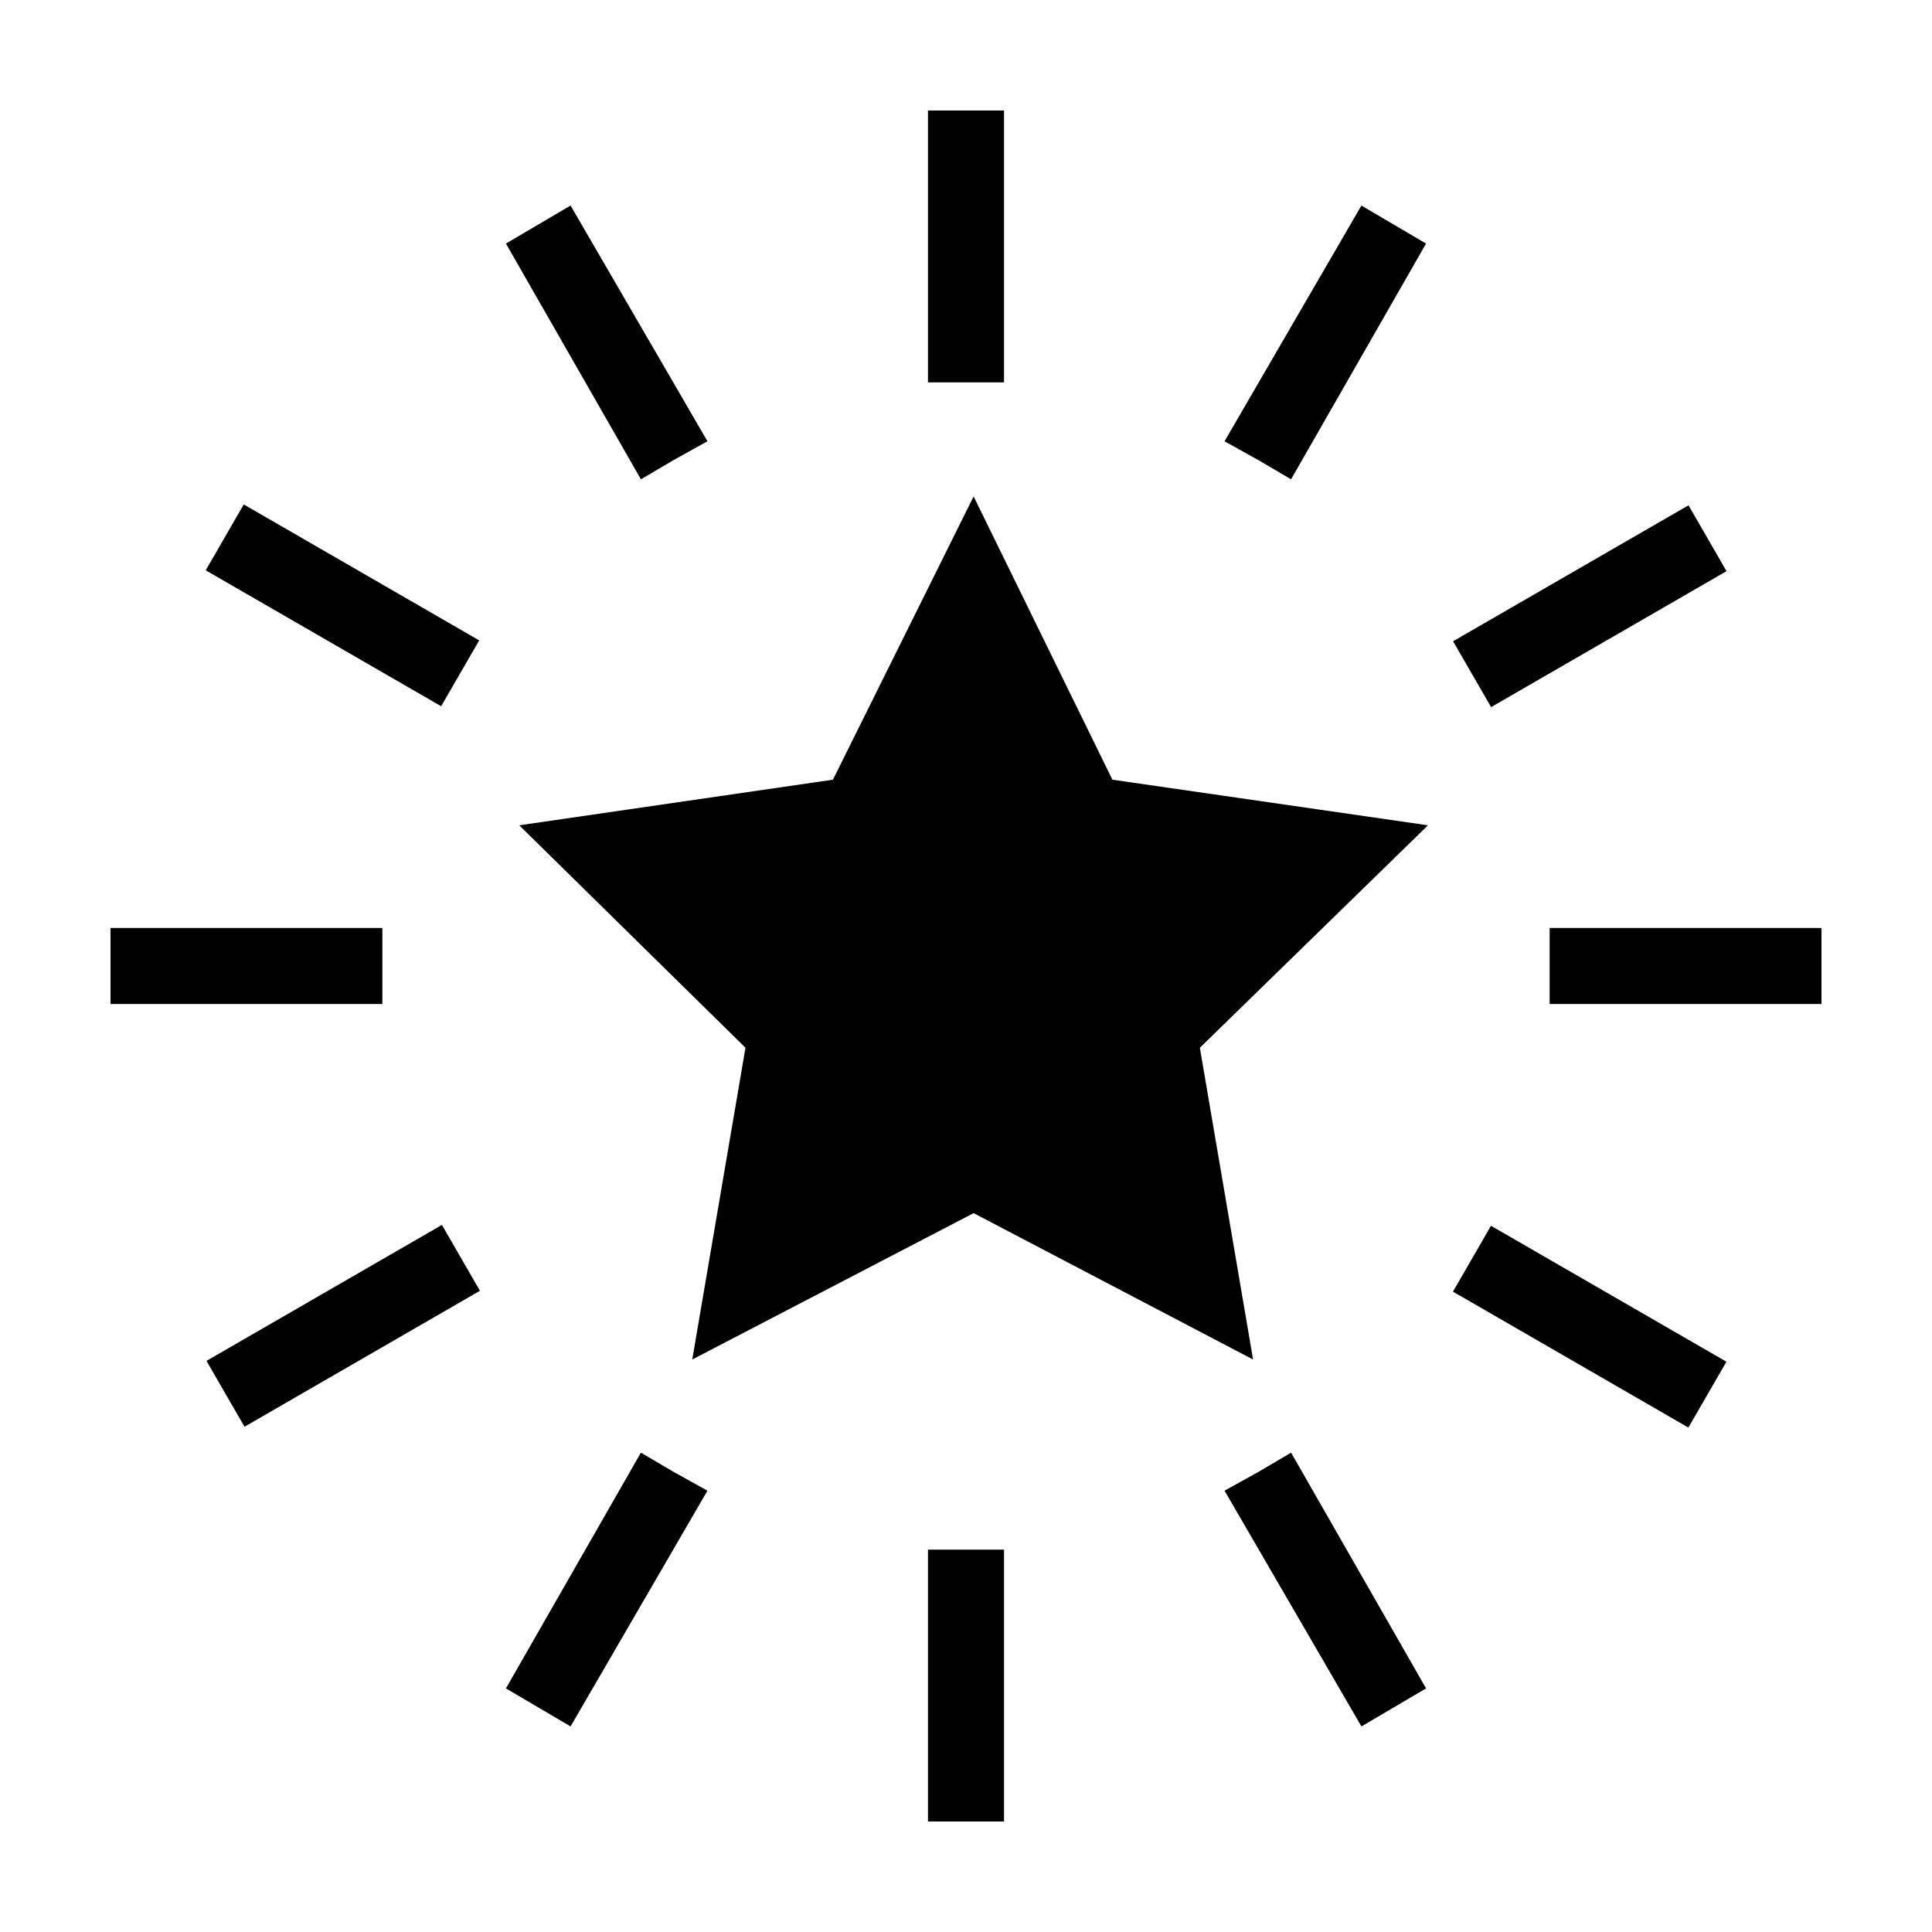 <?xml version="1.0" encoding="UTF-8"?>
<!-- The Best Svg Icon site in the world: iconSvg.co, Visit us! https://iconsvg.co -->
<svg fill="#000000" width="800px" height="800px" version="1.1" viewBox="144 144 512 512" xmlns="http://www.w3.org/2000/svg">
 <g>
  <path d="m389.92 173.29h20.152v72.043h-20.152z"/>
  <path d="m389.92 554.67h20.152v72.043h-20.152z"/>
  <path d="m322.41 265.98 9.07-5.039-36.273-62.469-8.566 5.035-8.562 5.039 35.77 62.473z"/>
  <path d="m477.59 534.01-9.07 5.039 36.273 62.473 17.133-10.078-35.773-62.473z"/>
  <path d="m260.91 331.16-62.391-36.023 10.078-17.453 62.391 36.023z"/>
  <path d="m591.44 522.32-62.391-36.023 10.078-17.453 62.391 36.023z"/>
  <path d="m245.33 400v-10.078h-72.043v20.152h72.043z"/>
  <path d="m554.67 400v10.074h72.043v-20.152h-72.043z"/>
  <path d="m208.8 522.1-10.078-17.453 62.391-36.031 10.078 17.453z"/>
  <path d="m591.47 277.91 10.078 17.453-62.391 36.031-10.078-17.453z"/>
  <path d="m313.85 528.97-35.77 62.473 8.562 5.039 8.566 5.039 36.273-62.473-9.07-5.039z"/>
  <path d="m521.92 208.55-8.566-5.039-8.566-5.035-36.273 62.469 9.07 5.039 8.562 5.039z"/>
  <path d="m402.02 275.56-37.285 75.066-83.129 12.09 59.953 58.949-14.105 82.621 74.566-38.793 74.059 38.793-14.105-82.621 60.457-58.949-83.633-12.09z"/>
 </g>
</svg>